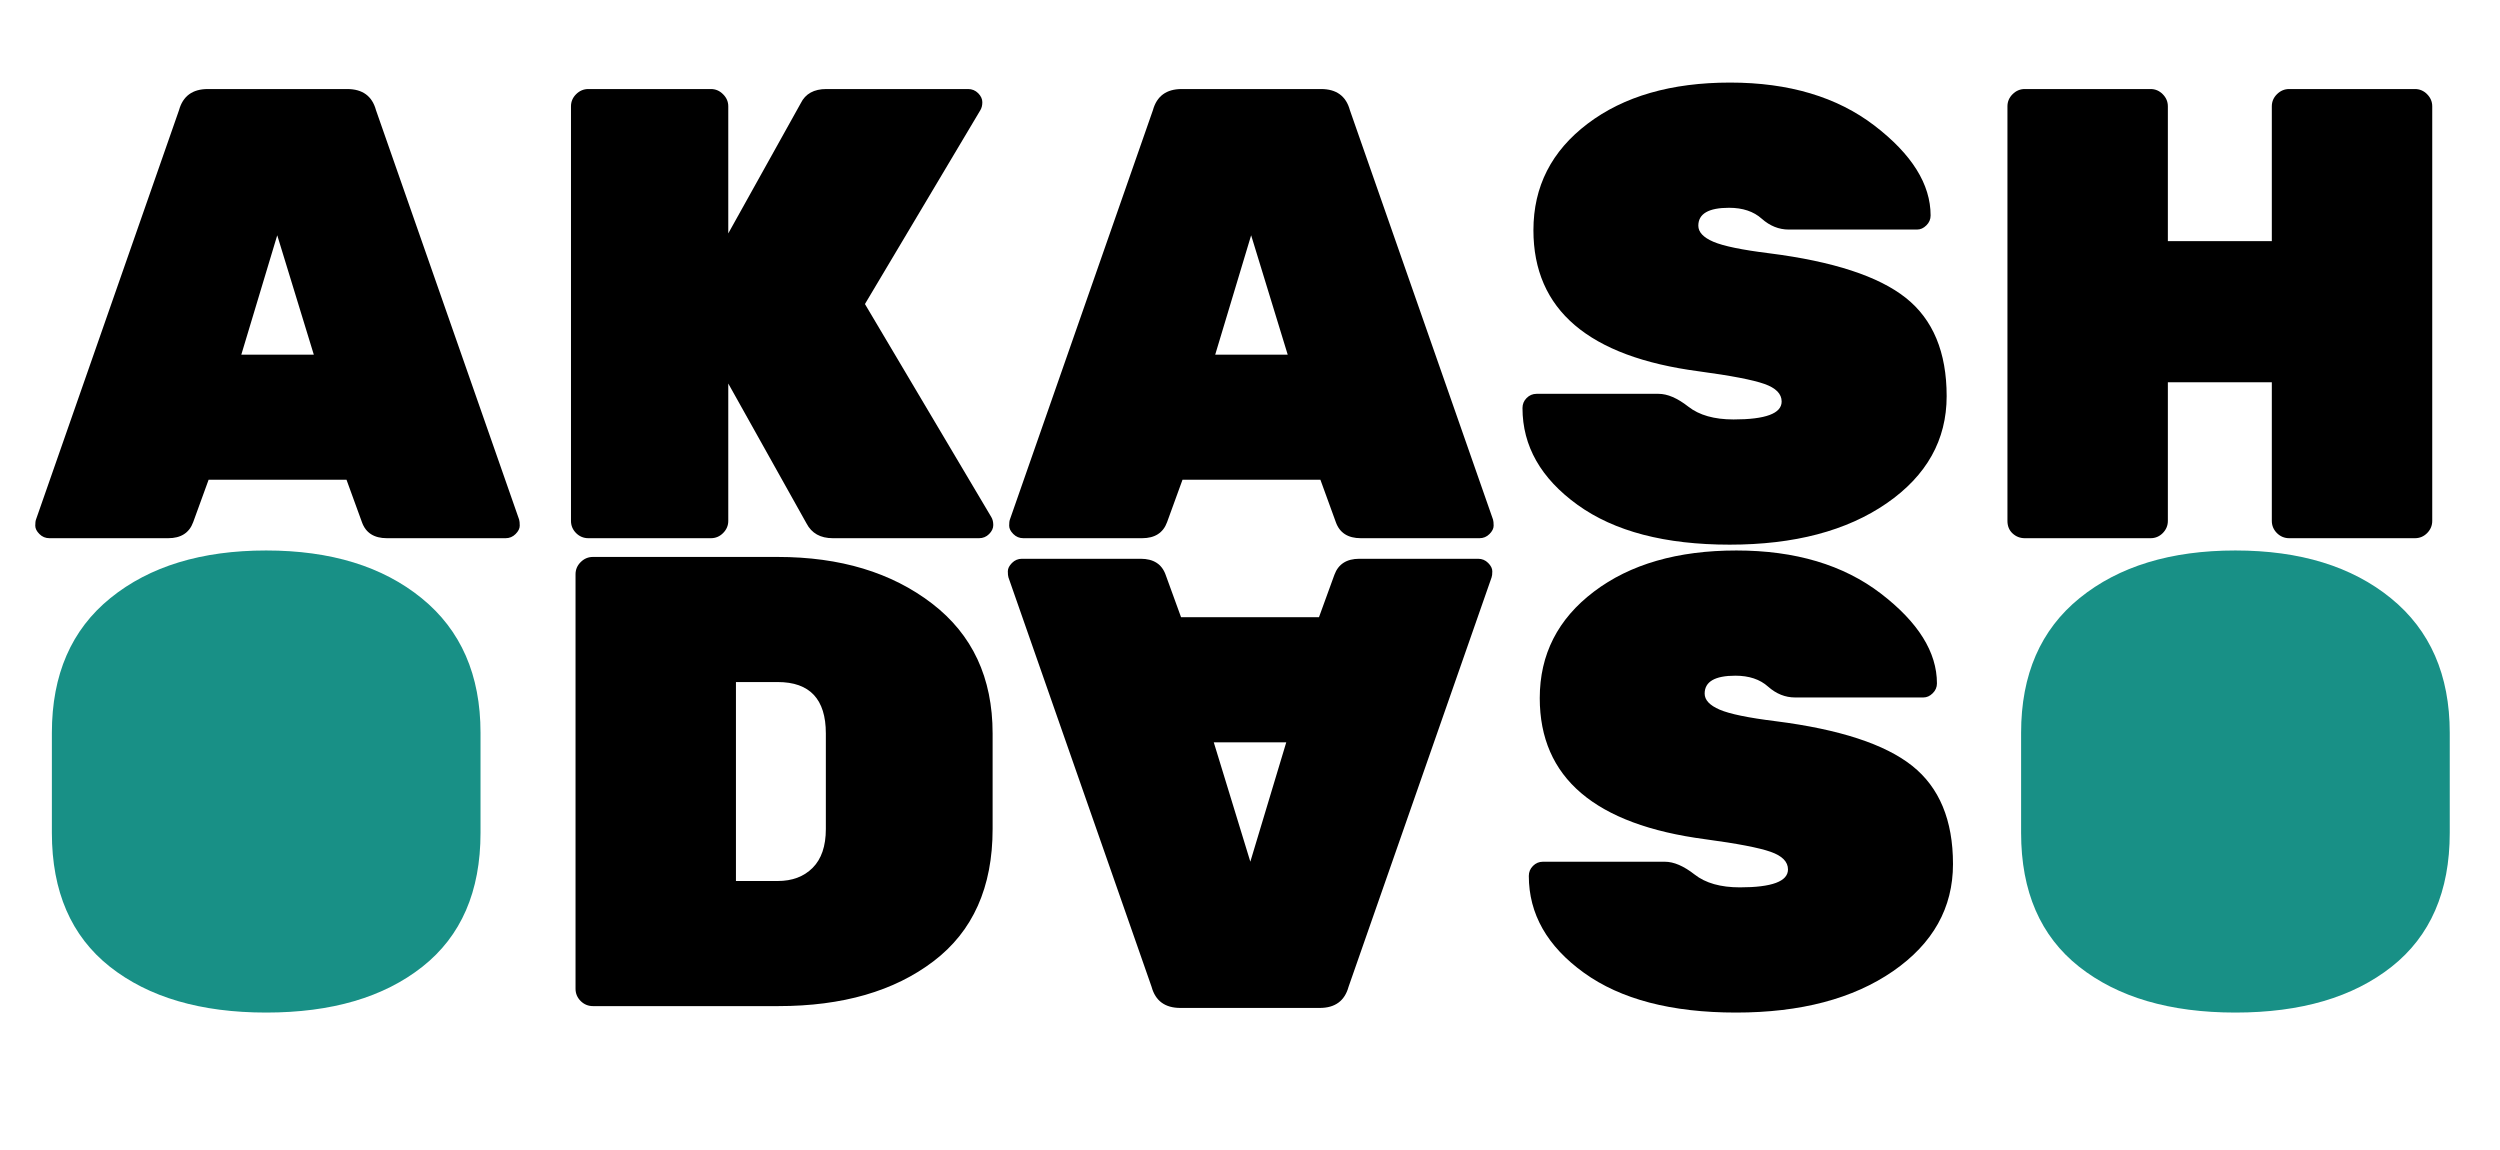 <svg xmlns="http://www.w3.org/2000/svg" xmlns:xlink="http://www.w3.org/1999/xlink" width="500" zoomAndPan="magnify" viewBox="0 0 375 172.5" height="230" preserveAspectRatio="xMidYMid meet" version="1.2"><defs><clipPath id="4b4f8d0e86"><rect x="0" width="56" y="0" height="172"/></clipPath><clipPath id="2604c1598d"><rect x="0" width="55" y="0" height="172"/></clipPath><clipPath id="8213a2efe5"><rect x="0" width="370" y="0" height="172"/></clipPath></defs><g id="7256bc356d"><g transform="matrix(1,0,0,1,3,0)"><g clip-path="url(#8213a2efe5)"><g style="fill:#000000;fill-opacity:1;"><g transform="translate(0.852, 80.73)"><path style="stroke:none" d="M 27.328 -67.375 L 48.219 -67.375 C 50.531 -67.375 51.973 -66.316 52.547 -64.203 L 74.016 -2.797 C 74.078 -2.598 74.109 -2.289 74.109 -1.875 C 74.109 -1.457 73.898 -1.039 73.484 -0.625 C 73.066 -0.207 72.57 0 72 0 L 54.188 0 C 52.258 0 51.008 -0.801 50.438 -2.406 L 48.125 -8.766 L 27.438 -8.766 L 25.125 -2.406 C 24.539 -0.801 23.289 0 21.375 0 L 3.562 0 C 2.977 0 2.477 -0.207 2.062 -0.625 C 1.645 -1.039 1.438 -1.457 1.438 -1.875 C 1.438 -2.289 1.473 -2.598 1.547 -2.797 L 23 -64.203 C 23.582 -66.316 25.023 -67.375 27.328 -67.375 Z M 32.344 -27.531 L 43.219 -27.531 L 37.734 -45.438 Z M 32.344 -27.531 "/></g></g><g style="fill:#000000;fill-opacity:1;"><g transform="translate(76.397, 80.73)"><path style="stroke:none" d="M 69.297 -3.172 C 69.492 -2.848 69.594 -2.445 69.594 -1.969 C 69.594 -1.488 69.383 -1.039 68.969 -0.625 C 68.551 -0.207 68.051 0 67.469 0 L 45.531 0 C 43.664 0 42.348 -0.738 41.578 -2.219 L 29.844 -23.203 L 29.844 -2.594 C 29.844 -1.895 29.582 -1.285 29.062 -0.766 C 28.551 -0.254 27.941 0 27.234 0 L 8.859 0 C 8.148 0 7.535 -0.254 7.016 -0.766 C 6.504 -1.285 6.25 -1.895 6.25 -2.594 L 6.25 -64.781 C 6.25 -65.477 6.504 -66.082 7.016 -66.594 C 7.535 -67.113 8.148 -67.375 8.859 -67.375 L 27.234 -67.375 C 27.941 -67.375 28.551 -67.113 29.062 -66.594 C 29.582 -66.082 29.844 -65.477 29.844 -64.781 L 29.844 -45.719 L 40.719 -65.25 C 41.414 -66.664 42.695 -67.375 44.562 -67.375 L 65.828 -67.375 C 66.41 -67.375 66.91 -67.164 67.328 -66.75 C 67.742 -66.332 67.953 -65.883 67.953 -65.406 C 67.953 -64.926 67.852 -64.523 67.656 -64.203 L 50.344 -35.125 Z M 69.297 -3.172 "/></g></g><g style="fill:#000000;fill-opacity:1;"><g transform="translate(146.937, 80.73)"><path style="stroke:none" d="M 27.328 -67.375 L 48.219 -67.375 C 50.531 -67.375 51.973 -66.316 52.547 -64.203 L 74.016 -2.797 C 74.078 -2.598 74.109 -2.289 74.109 -1.875 C 74.109 -1.457 73.898 -1.039 73.484 -0.625 C 73.066 -0.207 72.57 0 72 0 L 54.188 0 C 52.258 0 51.008 -0.801 50.438 -2.406 L 48.125 -8.766 L 27.438 -8.766 L 25.125 -2.406 C 24.539 -0.801 23.289 0 21.375 0 L 3.562 0 C 2.977 0 2.477 -0.207 2.062 -0.625 C 1.645 -1.039 1.438 -1.457 1.438 -1.875 C 1.438 -2.289 1.473 -2.598 1.547 -2.797 L 23 -64.203 C 23.582 -66.316 25.023 -67.375 27.328 -67.375 Z M 32.344 -27.531 L 43.219 -27.531 L 37.734 -45.438 Z M 32.344 -27.531 "/></g></g><g style="fill:#000000;fill-opacity:1;"><g transform="translate(222.482, 80.73)"><path style="stroke:none" d="M 4.531 -46.203 C 4.531 -52.742 7.238 -58.066 12.656 -62.172 C 18.082 -66.285 25.207 -68.344 34.031 -68.344 C 42.852 -68.344 50.07 -66.191 55.688 -61.891 C 61.301 -57.586 64.109 -53.094 64.109 -48.406 C 64.109 -47.832 63.895 -47.336 63.469 -46.922 C 63.051 -46.504 62.586 -46.297 62.078 -46.297 L 42.828 -46.297 C 41.359 -46.297 40.008 -46.836 38.781 -47.922 C 37.562 -49.016 35.926 -49.562 33.875 -49.562 C 30.801 -49.562 29.266 -48.664 29.266 -46.875 C 29.266 -45.914 30.016 -45.113 31.516 -44.469 C 33.023 -43.82 35.832 -43.242 39.938 -42.734 C 49.5 -41.516 56.316 -39.285 60.391 -36.047 C 64.473 -32.805 66.516 -27.895 66.516 -21.312 C 66.516 -14.738 63.516 -9.379 57.516 -5.234 C 51.516 -1.098 43.664 0.969 33.969 0.969 C 24.281 0.969 16.676 -1.02 11.156 -5 C 5.645 -8.977 2.891 -13.82 2.891 -19.531 C 2.891 -20.113 3.098 -20.613 3.516 -21.031 C 3.93 -21.445 4.426 -21.656 5 -21.656 L 23.297 -21.656 C 24.641 -21.656 26.129 -21.016 27.766 -19.734 C 29.398 -18.453 31.66 -17.812 34.547 -17.812 C 39.359 -17.812 41.766 -18.707 41.766 -20.5 C 41.766 -21.656 40.898 -22.535 39.172 -23.141 C 37.441 -23.754 34.172 -24.383 29.359 -25.031 C 12.805 -27.207 4.531 -34.266 4.531 -46.203 Z M 4.531 -46.203 "/></g></g><g style="fill:#000000;fill-opacity:1;"><g transform="translate(291.867, 80.73)"><path style="stroke:none" d="M 48.516 -67.375 L 67.375 -67.375 C 68.082 -67.375 68.691 -67.113 69.203 -66.594 C 69.711 -66.082 69.969 -65.477 69.969 -64.781 L 69.969 -2.594 C 69.969 -1.895 69.711 -1.285 69.203 -0.766 C 68.691 -0.254 68.082 0 67.375 0 L 48.516 0 C 47.805 0 47.191 -0.254 46.672 -0.766 C 46.16 -1.285 45.906 -1.895 45.906 -2.594 L 45.906 -23.391 L 30.312 -23.391 L 30.312 -2.594 C 30.312 -1.895 30.055 -1.285 29.547 -0.766 C 29.035 -0.254 28.426 0 27.719 0 L 8.859 0 C 8.148 0 7.535 -0.238 7.016 -0.719 C 6.504 -1.195 6.25 -1.82 6.25 -2.594 L 6.25 -64.781 C 6.25 -65.477 6.504 -66.082 7.016 -66.594 C 7.535 -67.113 8.148 -67.375 8.859 -67.375 L 27.719 -67.375 C 28.426 -67.375 29.035 -67.113 29.547 -66.594 C 30.055 -66.082 30.312 -65.477 30.312 -64.781 L 30.312 -44.562 L 45.906 -44.562 L 45.906 -64.781 C 45.906 -65.477 46.16 -66.082 46.672 -66.594 C 47.191 -67.113 47.805 -67.375 48.516 -67.375 Z M 48.516 -67.375 "/></g></g><g style="fill:#000000;fill-opacity:1;"><g transform="translate(77.08, 150.916)"><path style="stroke:none" d="M 8.859 -67.375 L 36.578 -67.375 C 45.941 -67.375 53.656 -65.047 59.719 -60.391 C 65.781 -55.742 68.812 -49.25 68.812 -40.906 L 68.812 -26.562 C 68.812 -17.832 65.859 -11.223 59.953 -6.734 C 54.055 -2.242 46.297 0 36.672 0 L 8.859 0 C 8.148 0 7.535 -0.254 7.016 -0.766 C 6.504 -1.285 6.25 -1.895 6.25 -2.594 L 6.25 -64.781 C 6.25 -65.477 6.504 -66.082 7.016 -66.594 C 7.535 -67.113 8.148 -67.375 8.859 -67.375 Z M 30.312 -48.609 L 30.312 -18.766 L 36.578 -18.766 C 38.754 -18.766 40.5 -19.422 41.812 -20.734 C 43.133 -22.055 43.797 -24 43.797 -26.562 L 43.797 -40.906 C 43.797 -46.039 41.391 -48.609 36.578 -48.609 Z M 30.312 -48.609 "/></g></g><g style="fill:#000000;fill-opacity:1;"><g transform="translate(222.284, 83.816)"><path style="stroke:none" d="M -27.328 67.375 L -48.219 67.375 C -50.531 67.375 -51.973 66.316 -52.547 64.203 L -74.016 2.797 C -74.078 2.598 -74.109 2.289 -74.109 1.875 C -74.109 1.457 -73.898 1.039 -73.484 0.625 C -73.066 0.207 -72.57 0 -72 0 L -54.188 0 C -52.258 0 -51.008 0.801 -50.438 2.406 L -48.125 8.766 L -27.438 8.766 L -25.125 2.406 C -24.539 0.801 -23.289 0 -21.375 0 L -3.562 0 C -2.977 0 -2.477 0.207 -2.062 0.625 C -1.645 1.039 -1.438 1.457 -1.438 1.875 C -1.438 2.289 -1.473 2.598 -1.547 2.797 L -23 64.203 C -23.582 66.316 -25.023 67.375 -27.328 67.375 Z M -32.344 27.531 L -43.219 27.531 L -37.734 45.438 Z M -32.344 27.531 "/></g></g><g style="fill:#000000;fill-opacity:1;"><g transform="translate(223.432, 150.916)"><path style="stroke:none" d="M 4.531 -46.203 C 4.531 -52.742 7.238 -58.066 12.656 -62.172 C 18.082 -66.285 25.207 -68.344 34.031 -68.344 C 42.852 -68.344 50.07 -66.191 55.688 -61.891 C 61.301 -57.586 64.109 -53.094 64.109 -48.406 C 64.109 -47.832 63.895 -47.336 63.469 -46.922 C 63.051 -46.504 62.586 -46.297 62.078 -46.297 L 42.828 -46.297 C 41.359 -46.297 40.008 -46.836 38.781 -47.922 C 37.562 -49.016 35.926 -49.562 33.875 -49.562 C 30.801 -49.562 29.266 -48.664 29.266 -46.875 C 29.266 -45.914 30.016 -45.113 31.516 -44.469 C 33.023 -43.82 35.832 -43.242 39.938 -42.734 C 49.5 -41.516 56.316 -39.285 60.391 -36.047 C 64.473 -32.805 66.516 -27.895 66.516 -21.312 C 66.516 -14.738 63.516 -9.379 57.516 -5.234 C 51.516 -1.098 43.664 0.969 33.969 0.969 C 24.281 0.969 16.676 -1.02 11.156 -5 C 5.645 -8.977 2.891 -13.82 2.891 -19.531 C 2.891 -20.113 3.098 -20.613 3.516 -21.031 C 3.93 -21.445 4.426 -21.656 5 -21.656 L 23.297 -21.656 C 24.641 -21.656 26.129 -21.016 27.766 -19.734 C 29.398 -18.453 31.66 -17.812 34.547 -17.812 C 39.359 -17.812 41.766 -18.707 41.766 -20.5 C 41.766 -21.656 40.898 -22.535 39.172 -23.141 C 37.441 -23.754 34.172 -24.383 29.359 -25.031 C 12.805 -27.207 4.531 -34.266 4.531 -46.203 Z M 4.531 -46.203 "/></g></g><g style="fill:#189086;fill-opacity:1;"><g transform="translate(0.453, 150.916)"><path style="stroke:none" d="M 13.125 -61.219 C 19 -65.969 26.781 -68.344 36.469 -68.344 C 46.164 -68.344 53.945 -65.953 59.812 -61.172 C 65.688 -56.391 68.625 -49.664 68.625 -41 L 68.625 -25.984 C 68.625 -17.191 65.719 -10.5 59.906 -5.906 C 54.102 -1.32 46.289 0.969 36.469 0.969 C 26.656 0.969 18.844 -1.32 13.031 -5.906 C 7.227 -10.5 4.328 -17.191 4.328 -25.984 L 4.328 -41 C 4.328 -49.727 7.258 -56.469 13.125 -61.219 Z M 31.281 -19.734 C 32.562 -18.453 34.289 -17.812 36.469 -17.812 C 38.656 -17.812 40.391 -18.453 41.672 -19.734 C 42.953 -21.016 43.594 -22.973 43.594 -25.609 L 43.594 -41.766 C 43.594 -44.336 42.953 -46.281 41.672 -47.594 C 40.391 -48.906 38.656 -49.562 36.469 -49.562 C 34.289 -49.562 32.562 -48.906 31.281 -47.594 C 30 -46.281 29.359 -44.336 29.359 -41.766 L 29.359 -25.609 C 29.359 -22.973 30 -21.016 31.281 -19.734 Z M 31.281 -19.734 "/></g></g><g style="fill:#189086;fill-opacity:1;"><g transform="translate(295.837, 150.916)"><path style="stroke:none" d="M 13.125 -61.219 C 19 -65.969 26.781 -68.344 36.469 -68.344 C 46.164 -68.344 53.945 -65.953 59.812 -61.172 C 65.688 -56.391 68.625 -49.664 68.625 -41 L 68.625 -25.984 C 68.625 -17.191 65.719 -10.5 59.906 -5.906 C 54.102 -1.32 46.289 0.969 36.469 0.969 C 26.656 0.969 18.844 -1.32 13.031 -5.906 C 7.227 -10.5 4.328 -17.191 4.328 -25.984 L 4.328 -41 C 4.328 -49.727 7.258 -56.469 13.125 -61.219 Z M 31.281 -19.734 C 32.562 -18.453 34.289 -17.812 36.469 -17.812 C 38.656 -17.812 40.391 -18.453 41.672 -19.734 C 42.953 -21.016 43.594 -22.973 43.594 -25.609 L 43.594 -41.766 C 43.594 -44.336 42.953 -46.281 41.672 -47.594 C 40.391 -48.906 38.656 -49.562 36.469 -49.562 C 34.289 -49.562 32.562 -48.906 31.281 -47.594 C 30 -46.281 29.359 -44.336 29.359 -41.766 L 29.359 -25.609 C 29.359 -22.973 30 -21.016 31.281 -19.734 Z M 31.281 -19.734 "/></g></g><g transform="matrix(1,0,0,1,9,0)"><g id="02696eaf63" clip-path="url(#4b4f8d0e86)"><g style="fill:#189086;fill-opacity:1;"><g transform="translate(1.16, 134.793)"><path style="stroke:none" d="M 13.328 -34.906 L 39.969 -34.906 C 41.082 -34.906 42.047 -34.492 42.859 -33.672 C 43.68 -32.859 44.094 -31.895 44.094 -30.781 L 44.094 -4.141 C 44.094 -3.016 43.68 -2.039 42.859 -1.219 C 42.047 -0.406 41.082 0 39.969 0 L 13.328 0 C 12.203 0 11.227 -0.406 10.406 -1.219 C 9.594 -2.039 9.188 -3.016 9.188 -4.141 L 9.188 -30.781 C 9.188 -31.895 9.594 -32.859 10.406 -33.672 C 11.227 -34.492 12.203 -34.906 13.328 -34.906 Z M 13.328 -34.906 "/></g></g></g></g><g transform="matrix(1,0,0,1,305,0)"><g id="10cc87fc5b" clip-path="url(#2604c1598d)"><g style="fill:#189086;fill-opacity:1;"><g transform="translate(0.544, 134.793)"><path style="stroke:none" d="M 13.328 -34.906 L 39.969 -34.906 C 41.082 -34.906 42.047 -34.492 42.859 -33.672 C 43.68 -32.859 44.094 -31.895 44.094 -30.781 L 44.094 -4.141 C 44.094 -3.016 43.68 -2.039 42.859 -1.219 C 42.047 -0.406 41.082 0 39.969 0 L 13.328 0 C 12.203 0 11.227 -0.406 10.406 -1.219 C 9.594 -2.039 9.188 -3.016 9.188 -4.141 L 9.188 -30.781 C 9.188 -31.895 9.594 -32.859 10.406 -33.672 C 11.227 -34.492 12.203 -34.906 13.328 -34.906 Z M 13.328 -34.906 "/></g></g></g></g></g></g></g></svg>